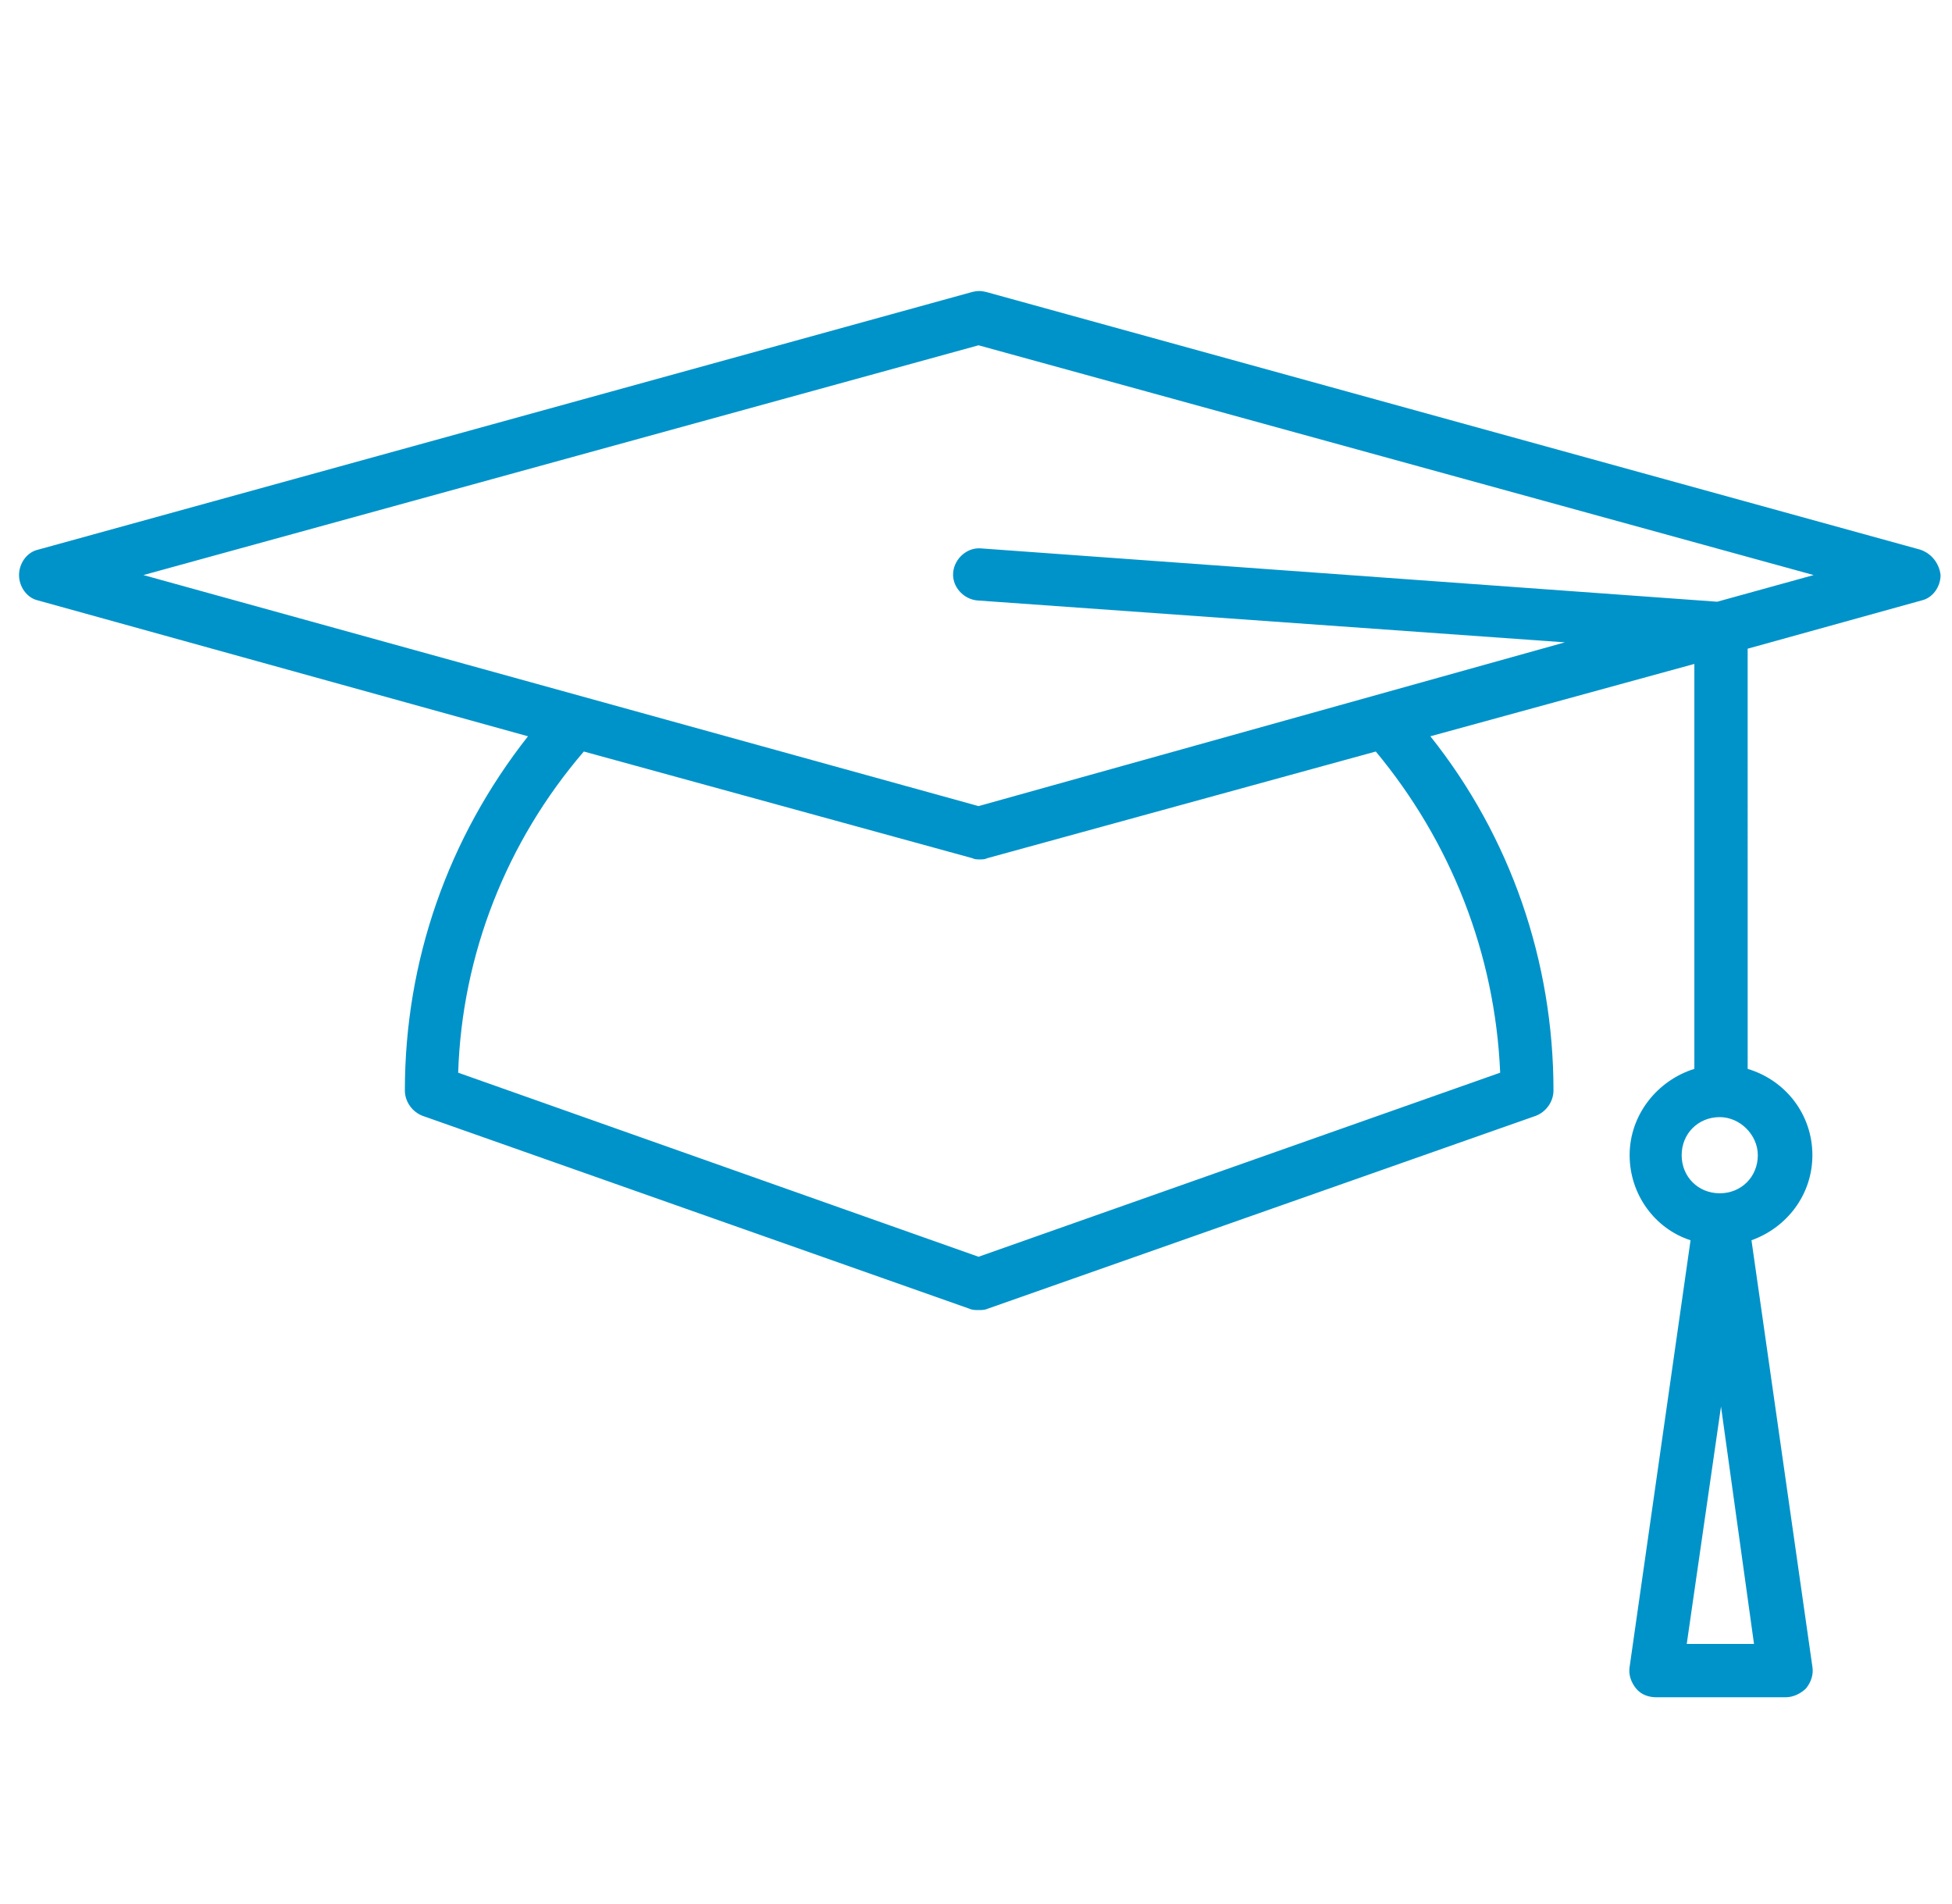 <?xml version="1.0" encoding="utf-8"?>
<!-- Generator: Adobe Illustrator 25.1.0, SVG Export Plug-In . SVG Version: 6.00 Build 0)  -->
<svg version="1.1" id="Layer_1" xmlns="http://www.w3.org/2000/svg" xmlns:xlink="http://www.w3.org/1999/xlink" x="0px" y="0px"
	 viewBox="0 0 153.8 150" style="enable-background:new 0 0 153.8 150;" xml:space="preserve">
<style type="text/css">
	.st0{fill:#0093C9;}
</style>
<path class="st0" d="M151.3,43.3L77.7,23c-0.4-0.1-0.7-0.1-1.1,0L3,43.3c-0.9,0.2-1.5,1.1-1.5,2c0,0.9,0.6,1.8,1.5,2L41.6,58
	c-6.3,8-9.7,17.7-9.7,27.9c0,0.9,0.6,1.7,1.4,2l43.1,15.2c0.2,0.1,0.5,0.1,0.7,0.1s0.5,0,0.7-0.1L121,87.9c0.8-0.3,1.4-1.1,1.4-2
	c0-10.2-3.4-20-9.7-27.9l20.8-5.7v31.9c-2.9,0.9-5.1,3.6-5.1,6.8c0,3.1,2,5.8,4.8,6.7l-4.8,33.6c-0.1,0.6,0.1,1.2,0.5,1.7
	c0.4,0.5,1,0.7,1.6,0.7h10.2c0.6,0,1.2-0.3,1.6-0.7c0.4-0.5,0.6-1.1,0.5-1.7l-4.8-33.6c2.8-1,4.8-3.6,4.8-6.7c0-3.2-2.1-5.9-5.1-6.8
	V51.1l13.7-3.8c0.9-0.2,1.5-1.1,1.5-2C152.8,44.4,152.2,43.6,151.3,43.3z M138.2,129.5h-5.3l2.7-18.7L138.2,129.5z M138.5,91
	c0,1.7-1.3,3-3,3c-1.7,0-3-1.3-3-3s1.3-3,3-3C137.1,88,138.5,89.4,138.5,91z M118.2,84.5L77.1,99l-41-14.5
	c0.3-9.3,3.8-18.2,9.9-25.3l30.6,8.4c0.2,0.1,0.4,0.1,0.6,0.1s0.4,0,0.6-0.1l30.6-8.4C114.3,66.3,117.8,75.1,118.2,84.5z
	 M135.3,47.4l-58-4.2c-1.1-0.1-2.1,0.8-2.2,1.9c-0.1,1.1,0.8,2.1,1.9,2.2l46.3,3.3L77.1,63.5L11.3,45.3l65.8-18.1l65.8,18.1
	L135.3,47.4z"/>
</svg>
